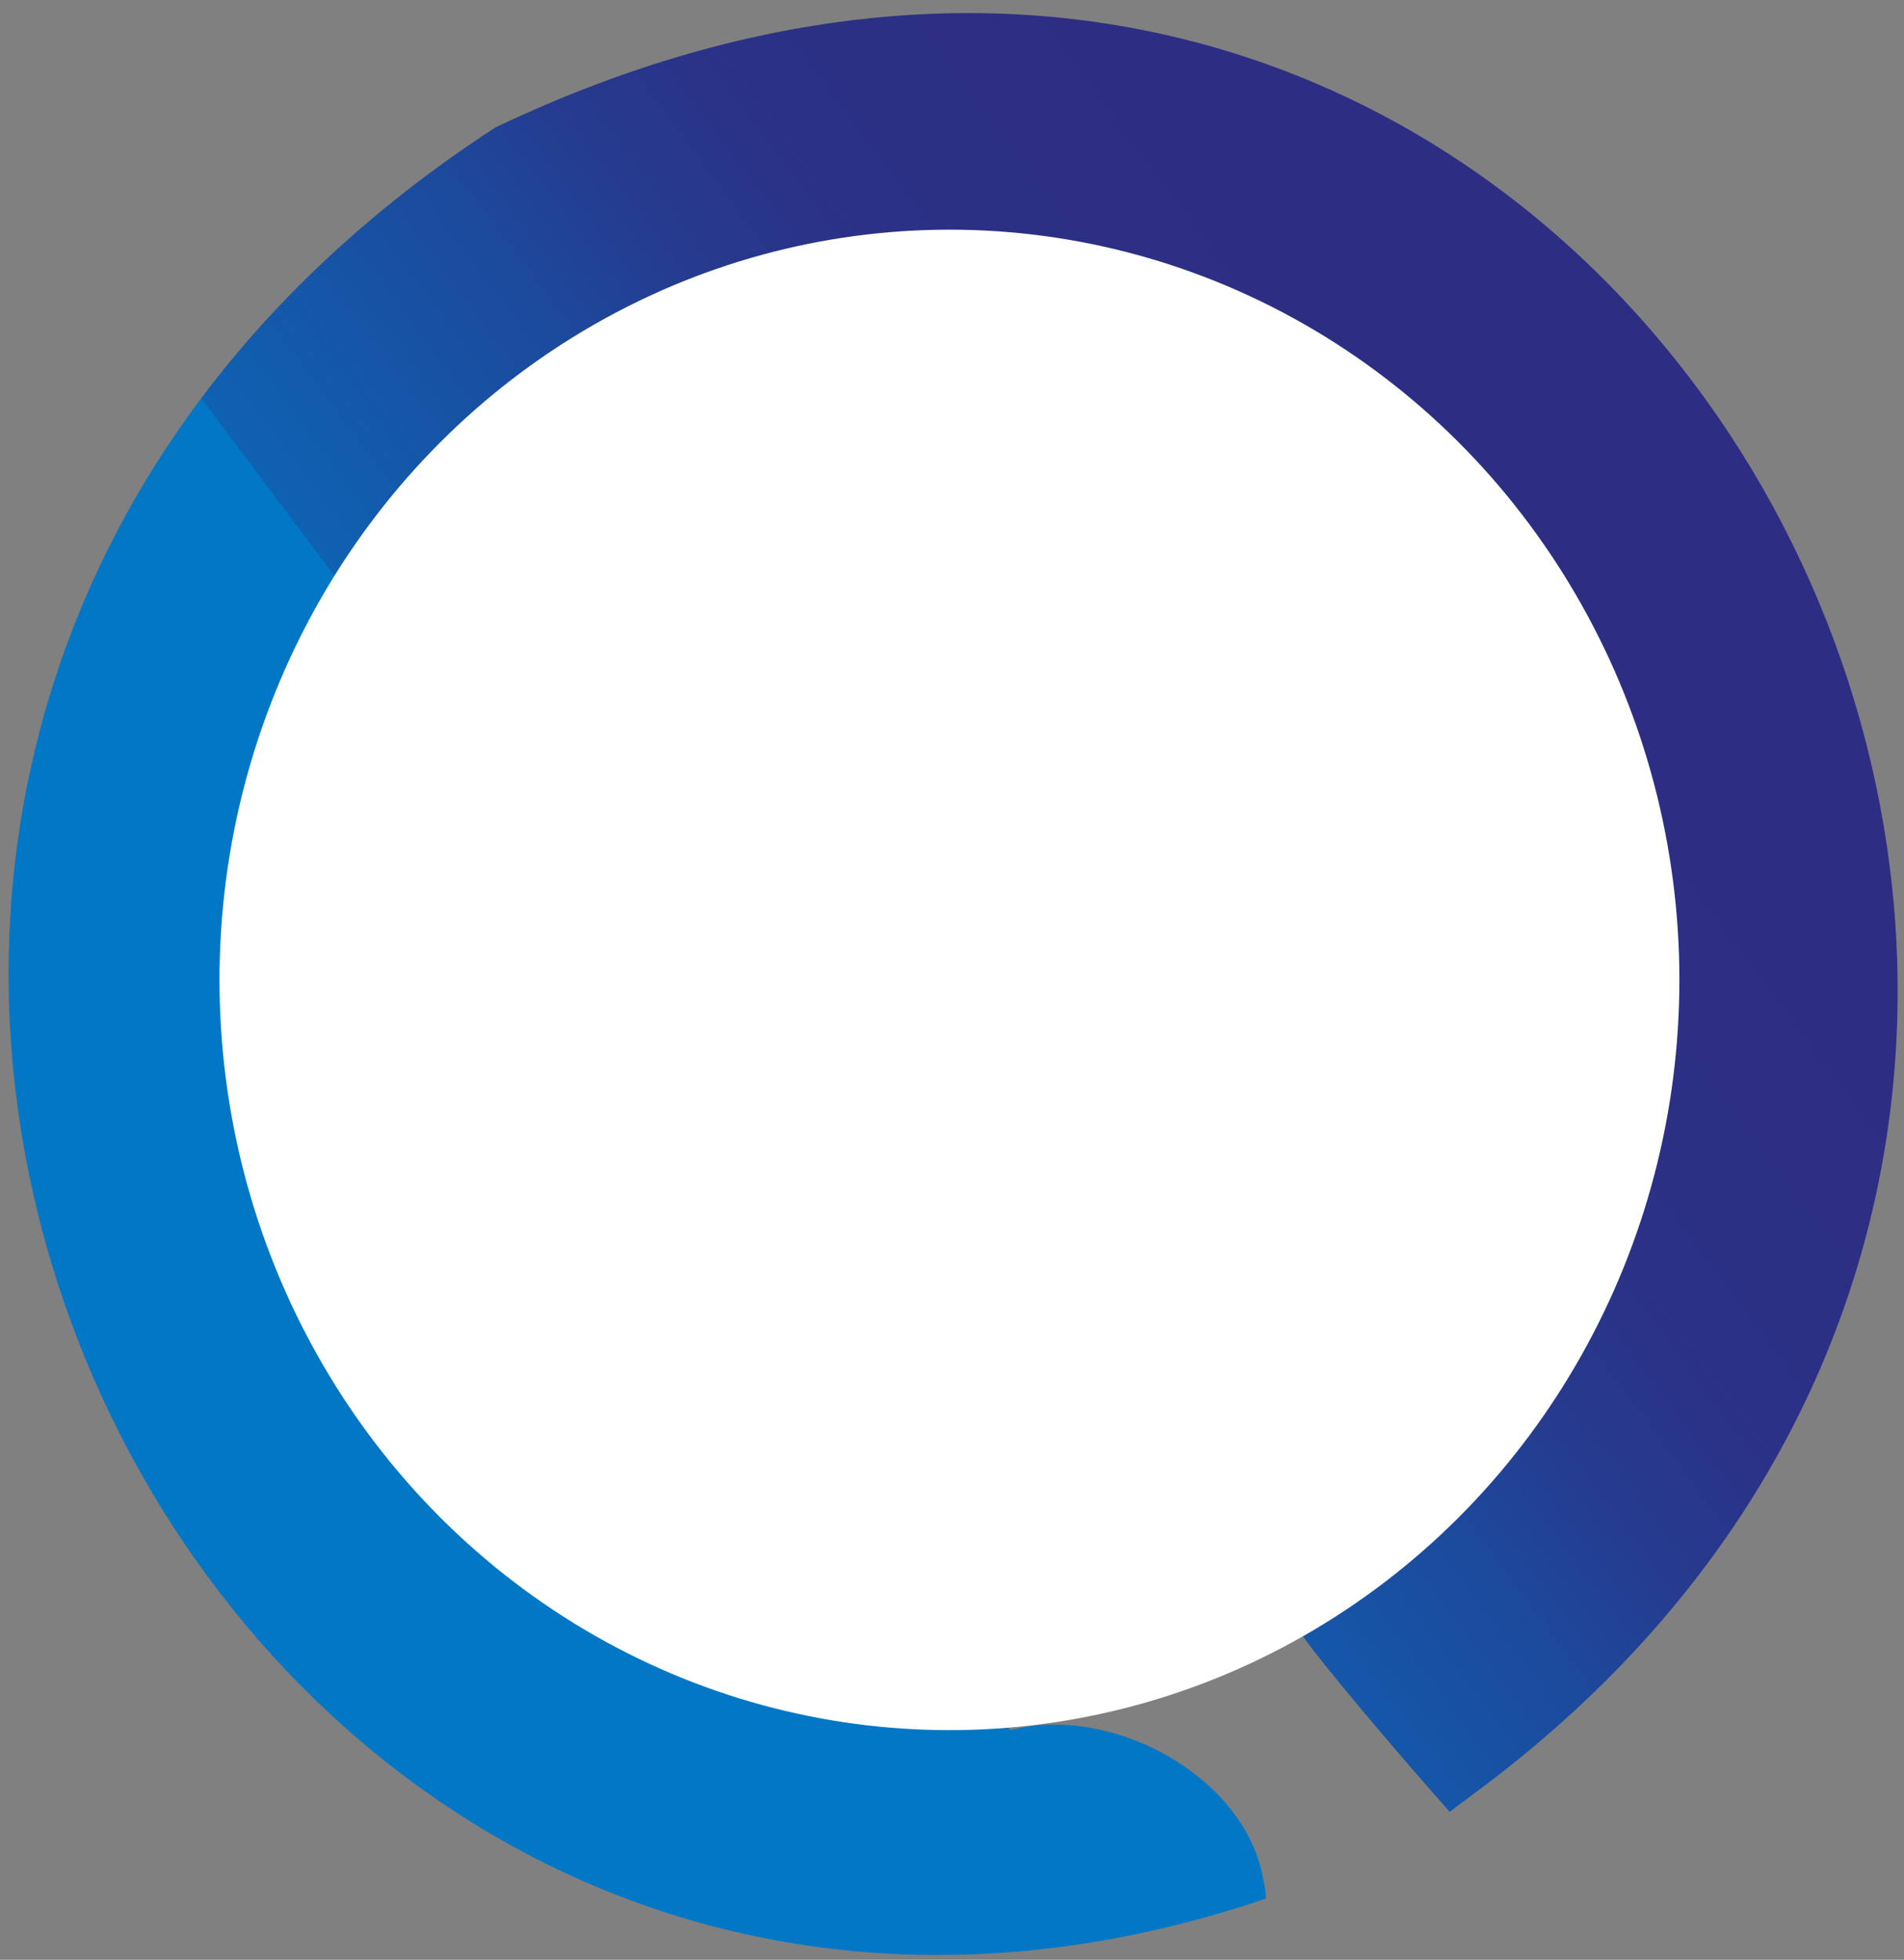 <?xml version="1.0" encoding="utf-8"?>
<!-- Generator: Adobe Illustrator 26.0.0, SVG Export Plug-In . SVG Version: 6.00 Build 0)  -->
<svg version="1.1" id="Capa_1" xmlns="http://www.w3.org/2000/svg" xmlns:xlink="http://www.w3.org/1999/xlink" x="0px" y="0px"
	 viewBox="0 0 37.3 38.4" style="enable-background:new 0 0 37.3 38.4;" xml:space="preserve">
<rect x="0" y="0" width="37.3" height="38.4" fill="#808080" stroke="none"/>
<style type="text/css">
	.st0{display:none;fill:url(#SVGID_1_);}
	.st1{fill:url(#SVGID_00000182514687435764258360000002684260574966458022_);}
	.st2{display:none;fill:url(#SVGID_00000181078176152932295830000016453885746031538349_);}
	.st3{display:none;fill:url(#SVGID_00000156575844512209385060000017374316248961431462_);}
	.st4{fill:#FFFFFF;}
</style>
<linearGradient id="SVGID_1_" gradientUnits="userSpaceOnUse" x1="16.9" y1="-2048.778" x2="28.8" y2="-2048.778" gradientTransform="matrix(1 0 0 -1 0 -2026)">
	<stop  offset="0.2" style="stop-color:#F39200"/>
	<stop  offset="0.2" style="stop-color:#F18307"/>
	<stop  offset="0.3" style="stop-color:#ED6614"/>
	<stop  offset="0.4" style="stop-color:#EA4F1D"/>
	<stop  offset="0.5" style="stop-color:#E83F25"/>
	<stop  offset="0.7" style="stop-color:#E63629"/>
	<stop  offset="0.8" style="stop-color:#E6332A"/>
</linearGradient>
<path class="st0" d="M25.8,32.5c-0.6-0.8-1.3-1.6-1.9-2.4c-2.2-2.8-4.4-5.7-6.6-8.5c-0.5-0.6-0.5-1,0-1.6c1.7-2.1,3.3-4.3,4.9-6.4
	c0.2-0.2,0.5-0.5,0.8-0.5c1.3-0.1,2.7,0,4.3,0l-5.8,7.7l7.3,9.4"/>
<linearGradient id="SVGID_00000020357793651494870170000012667827628188433037_" gradientUnits="userSpaceOnUse" x1="9.772" y1="-2051.95" x2="34.646" y2="-2033.294" gradientTransform="matrix(1 0 0 -1 0 -2026)">
	<stop  offset="0.2" style="stop-color:#0277C6"/>
	<stop  offset="0.2" style="stop-color:#0F61B2"/>
	<stop  offset="0.4" style="stop-color:#1C4A9D"/>
	<stop  offset="0.5" style="stop-color:#263A8E"/>
	<stop  offset="0.6" style="stop-color:#2B3186"/>
	<stop  offset="0.8" style="stop-color:#2D2E83"/>
</linearGradient>
<path style="fill:url(#SVGID_00000020357793651494870170000012667827628188433037_);" d="M24.6,30.8c6.1-19.4,5.1-29-14.2-13.2
	c-3.9,3.2,2.5,3.4,2.5,3.4c3.7,9.7-0.7,5.7,6.9,12.9c1.9-0.5,4.4,0.8,4.9,2.7c0,0,0.1,0.4,0.1,0.6C3.9,44.3-10.1,15.4,9.7,2.5
	C31.7-8,47.4,21,29.2,34.9l-0.8,0.6c-0.8-0.9-2-2.3-2.7-3.2"/>
<linearGradient id="SVGID_00000066511823006412783320000007348606181621971875_" gradientUnits="userSpaceOnUse" x1="12.4" y1="-2046.7" x2="16.3" y2="-2046.7" gradientTransform="matrix(1 0 0 -1 0 -2026)">
	<stop  offset="0.2" style="stop-color:#F39200"/>
	<stop  offset="0.2" style="stop-color:#F18307"/>
	<stop  offset="0.3" style="stop-color:#ED6614"/>
	<stop  offset="0.4" style="stop-color:#EA4F1D"/>
	<stop  offset="0.5" style="stop-color:#E83F25"/>
	<stop  offset="0.7" style="stop-color:#E63629"/>
	<stop  offset="0.8" style="stop-color:#E6332A"/>
</linearGradient>
<path style="display:none;fill:url(#SVGID_00000066511823006412783320000007348606181621971875_);" d="M12.4,13h3.9v15.4h-3.9V13z"
	/>
<linearGradient id="SVGID_00000122693888064742981990000008859236402231913112_" gradientUnits="userSpaceOnUse" x1="12.8" y1="-2035.9" x2="16.3" y2="-2035.9" gradientTransform="matrix(1 0 0 -1 0 -2026)">
	<stop  offset="0.2" style="stop-color:#F39200"/>
	<stop  offset="0.2" style="stop-color:#F18307"/>
	<stop  offset="0.3" style="stop-color:#ED6614"/>
	<stop  offset="0.4" style="stop-color:#EA4F1D"/>
	<stop  offset="0.5" style="stop-color:#E83F25"/>
	<stop  offset="0.7" style="stop-color:#E63629"/>
	<stop  offset="0.8" style="stop-color:#E6332A"/>
</linearGradient>
<path style="display:none;fill:url(#SVGID_00000122693888064742981990000008859236402231913112_);" d="M16.3,11.8L12.8,8h3.5V11.8z"
	/>
<ellipse class="st4" cx="18.6" cy="19.2" rx="14.3" ry="14.7"/>
</svg>
